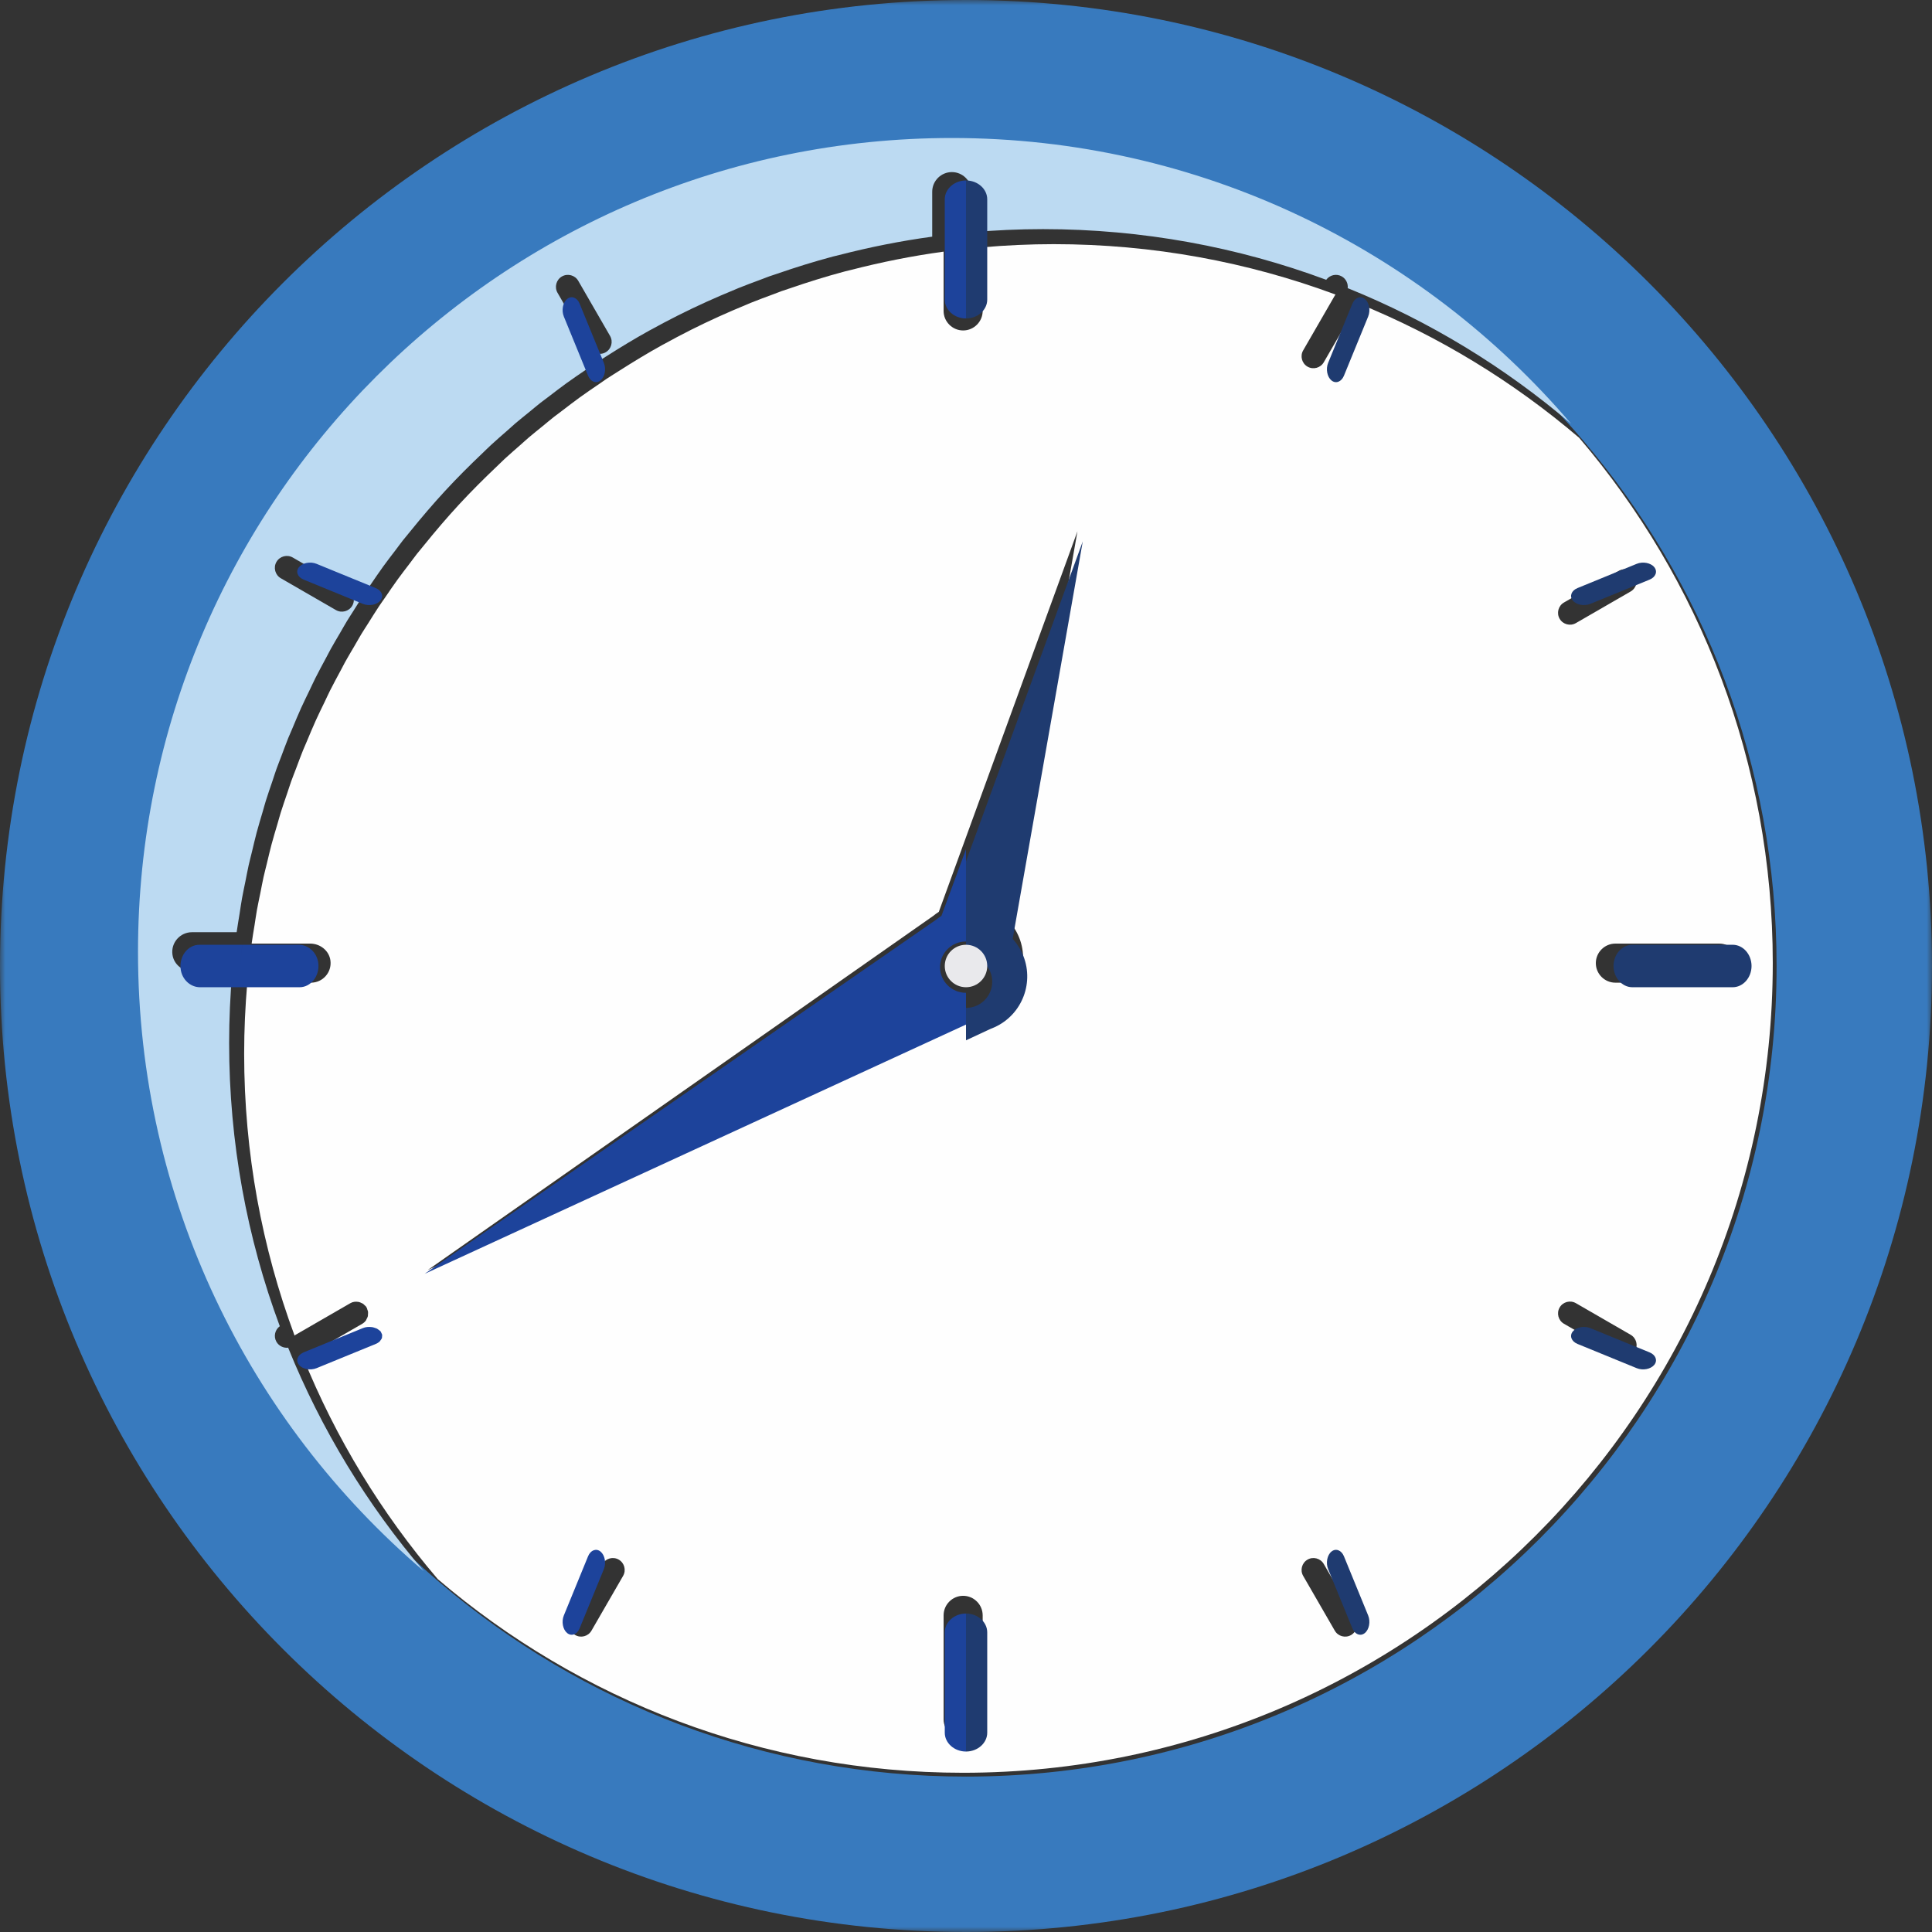 <svg xmlns="http://www.w3.org/2000/svg" xmlns:xlink="http://www.w3.org/1999/xlink" width="182" height="182" viewBox="0 0 182 182">
    <rect x="0" y="0" width="182" height="182" fill="#333333" stroke="none"/>
    <defs>
        <path id="zfrdodhbqa" d="M0 0L182 0 182 182 0 182z"/>
    </defs>
    <g fill="none" fill-rule="evenodd">
        <g>
            <g>
                <g transform="translate(-23, -963) translate(23, 963)">
                    <mask id="wnmn3pa9qb" fill="#fff">
                        <use xlink:href="#zfrdodhbqa"/>
                    </mask>
                    <path fill="#387ABE" d="M14.64 91c0-42.172 34.188-76.36 76.36-76.36 23.263 0 44.092 10.405 58.098 26.812C160.483 54.79 167.36 72.09 167.36 91c0 42.172-34.188 76.36-76.36 76.36-18.91 0-36.21-6.877-49.548-18.262C25.046 135.092 14.64 114.263 14.64 91M91 0C40.742 0 0 40.742 0 91s40.742 91 91 91 91-40.742 91-91S141.258 0 91 0" mask="url(#wnmn3pa9qb)"/>
                </g>
                <path fill="#FEFEFE" d="M88.889 161.964v-9.793c0-1.012.828-1.841 1.84-1.841 1.014 0 1.842.829 1.842 1.841v9.793c0 1.012-.828 1.841-1.841 1.841s-1.841-.829-1.841-1.841zm-30.19-13.512l-2.982 5.163c-.308.534-.997.719-1.53.41-.535-.308-.72-.997-.411-1.531l2.98-5.163c.309-.534.998-.719 1.532-.41.534.308.719.997.41 1.531zm-18.412-28.805l47.617-33.361c.167-.14.348-.267.535-.387l2.29-6.288L101.5 50.045l-6.465 36.727c.243.267.464.563.652.89 1.425 2.469.58 5.625-1.89 7.05-.262.152-.534.277-.81.378l-2.257 1.052-50.443 23.505zm82.885 27.274c.534-.309 1.223-.124 1.53.41l2.982 5.163c.308.534.123 1.223-.41 1.531-.534.309-1.223.124-1.532-.41l-2.98-5.163c-.309-.534-.124-1.223.41-1.531zm23.749-23.75c.308-.533.997-.718 1.531-.41l5.163 2.981c.534.309.719.998.41 1.532-.308.534-.997.718-1.531.41l-5.163-2.981c-.534-.308-.719-.997-.41-1.531zm.41-66.414l5.163-2.981c.534-.309 1.223-.124 1.531.41.309.534.124 1.223-.41 1.531l-5.163 2.981c-.534.309-1.223.124-1.531-.41-.309-.534-.124-1.223.41-1.531zm16.474 33.973c0 1.012-.829 1.841-1.841 1.841h-9.793c-1.012 0-1.84-.829-1.84-1.841 0-1.013.828-1.841 1.84-1.841h9.793c1.012 0 1.841.828 1.841 1.84zm3.195 0c0-18.887-6.87-36.169-18.24-49.49-6.2-5.292-13.257-9.607-20.935-12.71-.016.15-.062.298-.141.436l-2.981 5.163c-.308.534-.997.718-1.531.41-.534-.308-.719-.997-.41-1.531l2.98-5.163c.02-.035.046-.064.07-.096C117.545 24.679 108.604 23 99.27 23c-2.258 0-4.49.104-6.699.296v5.992c0 1.013-.828 1.842-1.841 1.842s-1.841-.829-1.841-1.842v-5.582c-2.968.404-5.877.988-8.726 1.723-.194.05-.392.092-.586.143-1.775.474-3.52 1.02-5.242 1.615-.24.083-.483.156-.721.241-.291.104-.575.222-.864.329-.682.253-1.365.503-2.037.775-.114.046-.225.098-.338.145-1.797.736-3.562 1.533-5.287 2.399-.863.433-1.714.885-2.558 1.35-.053.029-.107.055-.16.084-1.377.763-2.719 1.58-4.042 2.423-.398.254-.802.499-1.195.76-.238.158-.468.327-.704.487-.606.413-1.213.824-1.807 1.253-.554.4-1.094.82-1.636 1.234-.266.203-.538.398-.8.604-.37.29-.728.596-1.092.893-.424.346-.854.685-1.27 1.04-.282.24-.552.493-.83.737-.486.426-.975.847-1.45 1.285-.263.244-.516.5-.777.747-1.212 1.152-2.396 2.333-3.531 3.561-1.139 1.233-2.227 2.512-3.283 3.818-.222.275-.454.543-.673.822-.238.303-.463.617-.697.924-.383.502-.77 1-1.141 1.513-.401.554-.784 1.122-1.17 1.687-.19.276-.387.545-.571.823-.357.537-.696 1.088-1.04 1.635-.2.317-.408.628-.603.949-.23.378-.444.767-.668 1.15-.292.5-.592.995-.873 1.502-.147.266-.281.539-.426.807-.341.634-.685 1.267-1.01 1.912-.182.364-.349.736-.526 1.104-.27.557-.545 1.111-.8 1.676-.295.653-.57 1.316-.847 1.977-.121.29-.253.574-.37.866-.225.556-.43 1.123-.642 1.686-.153.405-.316.806-.463 1.215-.133.374-.25.756-.379 1.132-.205.607-.418 1.21-.609 1.824-.11.35-.202.708-.306 1.06-.192.648-.389 1.293-.563 1.947-.157.589-.292 1.186-.436 1.781-.102.426-.216.848-.312 1.276-.11.497-.2 1.002-.301 1.502-.108.534-.226 1.065-.323 1.604-.084.47-.148.95-.224 1.424-.092.573-.193 1.144-.272 1.721 0 .01.006.018.015.018h5.499c.942 0 1.79.67 1.908 1.606.14 1.116-.736 2.076-1.826 2.076H23.31c-.008 0-.015.006-.015.014C23.103 94.79 23 97.017 23 99.27c0 9.334 1.68 18.275 4.748 26.542.032-.024.062-.05.097-.07l5.117-2.954.046-.027c.237-.137.503-.162.754-.117l.023.001c.097.02.184.06.273.103.047.022.093.038.136.066.06.04.106.094.157.145.04.04.09.068.126.116.01.016.011.035.022.051.011.018.03.028.04.046.037.064.045.134.068.202.02.06.05.118.06.18.014.09.004.177-.003.267-.005.059.001.116-.012.173-.024.096-.072.181-.12.268-.023.044-.034.093-.064.134-.09.12-.201.228-.34.307l-5.162 2.98c-.138.08-.286.126-.435.142 3.102 7.678 7.417 14.735 12.71 20.934C54.56 160.131 71.841 167 90.73 167c42.123 0 76.27-34.147 76.27-76.27z" transform="translate(-23, -963) translate(23, 963)"/>
                <path fill="#BCDAF2" d="M26.042 52.934c.31-.537 1.003-.723 1.54-.413l5.19 2.997c.537.31.722 1.002.413 1.54-.31.536-1.003.722-1.54.411l-5.19-2.996c-.537-.31-.723-1.003-.413-1.54m26.892-26.89c.537-.31 1.23-.125 1.54.412l2.996 5.19c.31.537.124 1.23-.413 1.54-.536.31-1.23.124-1.54-.413l-2.996-5.19c-.31-.537-.124-1.23.413-1.54m-26.892 100.36c-.29-.502-.142-1.135.316-1.47-3.085-8.309-4.773-17.296-4.773-26.68 0-2.263.104-4.503.296-6.717 0-.009-.006-.016-.015-.016h-3.718c-.94 0-1.781-.67-1.904-1.602-.15-1.128.734-2.1 1.834-2.1h4.204c.007 0 .013-.006.014-.013V87.8c.08-.581.182-1.155.274-1.731.076-.477.14-.958.226-1.432.097-.54.215-1.074.323-1.611.102-.503.192-1.01.304-1.51.096-.431.21-.855.313-1.283.145-.598.28-1.198.438-1.79.176-.658.374-1.306.566-1.957.105-.354.198-.714.308-1.066.192-.616.406-1.223.613-1.833.128-.379.246-.763.38-1.139.147-.41.312-.814.465-1.221.214-.566.42-1.135.645-1.695.119-.293.25-.578.373-.87.279-.665.554-1.331.85-1.987.258-.568.535-1.125.805-1.686.179-.369.346-.743.53-1.109.326-.648.672-1.285 1.015-1.922.145-.27.28-.544.428-.81.282-.51.583-1.009.877-1.512.225-.384.44-.775.671-1.155.196-.323.407-.635.607-.954.345-.55.686-1.103 1.045-1.643.186-.28.384-.55.573-.827.389-.569.774-1.14 1.177-1.697.372-.515.762-1.015 1.147-1.52.235-.309.461-.625.701-.93.22-.28.453-.549.676-.826 1.062-1.312 2.156-2.598 3.3-3.837 1.141-1.235 2.331-2.422 3.55-3.58.262-.249.516-.506.782-.75.476-.44.968-.865 1.456-1.292.28-.246.552-.5.835-.742.418-.356.85-.697 1.276-1.044.366-.3.725-.606 1.097-.898.264-.208.538-.403.805-.607.546-.417 1.088-.838 1.645-1.24.597-.432 1.207-.845 1.816-1.26.238-.161.469-.332.708-.49.395-.263.801-.509 1.201-.764 1.33-.848 2.68-1.669 4.063-2.435.053-.03.108-.056.161-.085.848-.467 1.704-.922 2.572-1.357 1.733-.871 3.508-1.672 5.314-2.412.114-.047.225-.1.34-.145.675-.273 1.362-.525 2.047-.78.29-.107.576-.225.868-.33.24-.085.485-.159.725-.242 1.731-.599 3.486-1.148 5.27-1.624.195-.051.394-.093.589-.143 2.863-.74 5.788-1.326 8.77-1.732v-4.233c0-1.018.834-1.85 1.852-1.85 1.018 0 1.85.832 1.85 1.85v3.82c2.22-.193 4.465-.297 6.734-.297 9.384 0 18.371 1.688 26.68 4.773.335-.458.968-.605 1.47-.316.398.23.602.671.555 1.102 7.718 3.12 14.811 7.457 21.043 12.776C133.938 23.447 113.024 13 89.668 13 47.325 13 13 47.325 13 89.668c0 23.356 10.447 44.27 26.92 58.332-5.32-6.232-9.657-13.325-12.775-21.043-.432.047-.873-.157-1.103-.555" transform="translate(-23, -963) translate(23, 963)"/>
                <path fill="#1F3B70" d="M91 17v13c1.1 0 2-.8 2-1.776v-9.448C93 17.8 92.1 17 91 17" transform="translate(-23, -963) translate(23, 963)"/>
                <path fill="#1D439B" d="M91 17c-1.1 0-2 .8-2 1.776v9.448C89 29.2 89.9 30 91 30V17zM55.398 35.395c.236.577.764.777 1.173.444.41-.333.55-1.078.315-1.655l-2.284-5.58c-.236-.576-.764-.776-1.173-.443-.41.333-.55 1.078-.315 1.655l2.284 5.58z" transform="translate(-23, -963) translate(23, 963)"/>
                <path fill="#1F3B70" d="M127.398 153.395c.236.577.764.777 1.173.443.41-.332.55-1.077.315-1.654l-2.284-5.58c-.236-.576-.764-.776-1.173-.443-.41.333-.55 1.078-.315 1.655l2.284 5.58z" transform="translate(-23, -963) translate(23, 963)"/>
                <path fill="#1D439B" d="M28.16 128.571c.248.305.723.46 1.188.424.161-.013.321-.048.47-.109l5.591-2.289c.15-.061.271-.143.367-.236.033-.031.045-.069.07-.103.052-.066.104-.132.13-.205.014-.044.008-.089.013-.133.008-.07.019-.137.003-.206-.01-.047-.043-.091-.065-.137-.025-.052-.033-.107-.074-.156-.01-.014-.03-.022-.043-.035-.045-.049-.103-.088-.16-.128-.055-.04-.106-.08-.17-.111-.045-.022-.098-.034-.147-.051-.096-.034-.19-.064-.296-.08h-.025c-.272-.035-.56-.015-.817.09l-.05.02-5.54 2.269c-.038.016-.07.036-.104.053-.494.256-.653.74-.34 1.123" transform="translate(-23, -963) translate(23, 963)"/>
                <path fill="#1F3B70" d="M149.816 56.886l5.58-2.284c.576-.236.776-.764.443-1.173-.333-.41-1.078-.55-1.655-.315l-5.58 2.284c-.576.236-.776.764-.443 1.173.333.41 1.078.55 1.655.315" transform="translate(-23, -963) translate(23, 963)"/>
                <path fill="#1D439B" d="M91 152c-1.1 0-2 .8-2 1.776v9.448c0 .977.9 1.776 2 1.776v-13z" transform="translate(-23, -963) translate(23, 963)"/>
                <path fill="#1F3B70" d="M93 163.223v-9.446c0-.978-.9-1.777-2-1.777v13c1.1 0 2-.8 2-1.777M152 91c0 1.1.8 2 1.776 2h9.448c.977 0 1.776-.9 1.776-2s-.8-2-1.776-2h-9.448c-.977 0-1.776.9-1.776 2" transform="translate(-23, -963) translate(23, 963)"/>
                <path fill="#1D439B" d="M22.822 89.014c-.094.774-.157 1.558-.232 2.338.074-.779.138-1.562.231-2.334.001-.01-.006-.018-.014-.018h-4.03c-1.056 0-1.904 1.05-1.761 2.269.118 1.006.925 1.731 1.827 1.731H22.414c.008 0 .014-.006.015-.015v-.003c0 .01.006.018.015.018h5.78c1.051 0 1.897-1.043 1.762-2.255-.114-1.016-.932-1.745-1.841-1.745H22.836c-.007 0-.014.006-.014.014M28.605 54.602l5.579 2.284c.577.236 1.321.094 1.655-.315.333-.409.133-.937-.444-1.173l-5.579-2.284c-.577-.236-1.322-.094-1.655.315-.333.409-.133.937.444 1.173" transform="translate(-23, -963) translate(23, 963)"/>
                <path fill="#1F3B70" d="M148.605 126.602l5.579 2.284c.577.236 1.321.094 1.655-.315.333-.409.133-.937-.444-1.173l-5.579-2.284c-.577-.236-1.322-.094-1.655.315-.333.409-.133.937.444 1.173" transform="translate(-23, -963) translate(23, 963)"/>
                <path fill="#1D439B" d="M56.571 146.161c-.409-.333-.937-.133-1.173.444l-2.284 5.579c-.236.577-.094 1.322.315 1.655.409.333.937.133 1.173-.444l2.284-5.579c.236-.577.094-1.322-.315-1.655" transform="translate(-23, -963) translate(23, 963)"/>
                <path fill="#1F3B70" d="M128.572 28.16c-.382-.311-.865-.153-1.12.34-.018.034-.038.066-.053.104l-2.285 5.58c-.236.577-.094 1.322.315 1.655.409.333.937.133 1.173-.444l2.284-5.58c.061-.149.096-.308.109-.47.036-.464-.12-.938-.423-1.185" transform="translate(-23, -963) translate(23, 963)"/>
                <path fill="#1D439B" d="M91 95.068v-1.542c-1.35 0-2.446-1.083-2.446-2.417 0-1.335 1.095-2.417 2.446-2.417V80l-2.316 6.282c-.19.12-.372.247-.54.386L40 120l51-23.484v-1.448z" transform="translate(-23, -963) translate(23, 963)"/>
                <path fill="#1F3B70" d="M91 90.016c1.364 0 2.47 1.104 2.47 2.466s-1.106 2.466-2.47 2.466V98l2.306-1.073c.281-.103.558-.23.827-.385 2.522-1.453 3.385-4.671 1.93-7.188-.193-.333-.418-.635-.667-.908L102 51 91 81.146V90.016z" transform="translate(-23, -963) translate(23, 963)"/>
                <path fill="#E9E9EC" d="M93 91c0-1.105-.895-2-2-2s-2 .895-2 2 .895 2 2 2 2-.895 2-2" transform="translate(-23, -963) translate(23, 963)"/>
            </g>
        </g>
    </g>
</svg>
